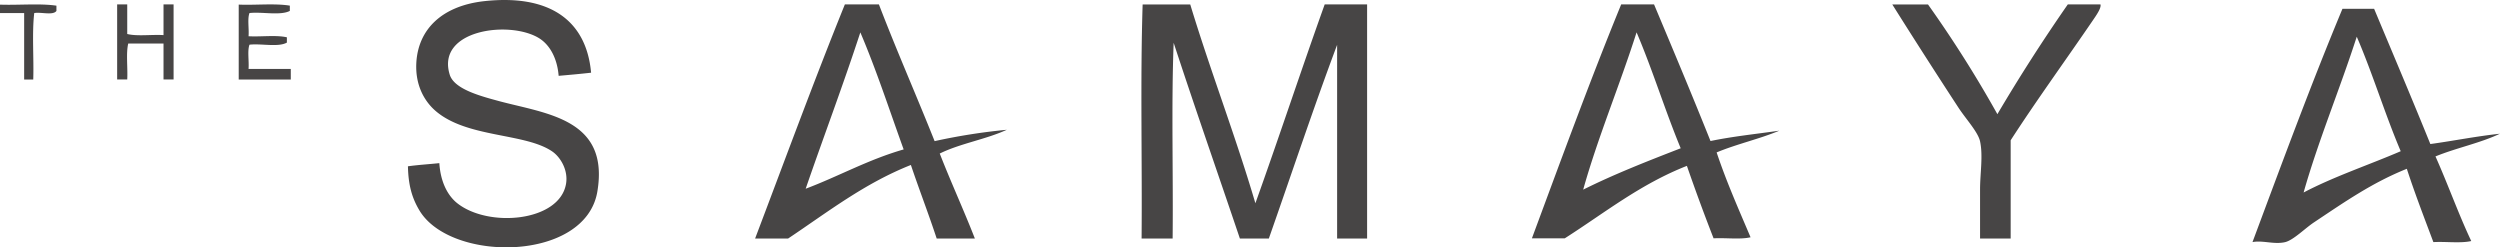 <svg xmlns="http://www.w3.org/2000/svg" fill="#474545" viewBox="0 0 157.72 15.604"><g fill-rule="evenodd" clip-rule="evenodd"><path d="M157.712 8.437c-1.516.163-2.908.447-4.386.65-1.16-2.865-2.36-5.692-3.547-8.53h-1.999c-2 4.8-3.827 9.767-5.675 14.717.638-.129 1.372.166 2.065 0 .52-.129 1.26-.877 1.805-1.239 1.967-1.31 3.679-2.508 5.867-3.386.516 1.585 1.103 3.098 1.675 4.625.777-.043 1.723.086 2.39-.067-.813-1.719-1.474-3.59-2.257-5.338 1.298-.535 2.822-.84 4.062-1.431zm-12.382 3.708c.91-3.225 2.292-6.538 3.353-9.83 1.006 2.33 1.78 4.89 2.774 7.225-2.037.876-4.222 1.6-6.127 2.605M126.01 7.201A75 75 0 0 0 121.633.28h-2.253a443 443 0 0 0 4.185 6.527c.446.683 1.224 1.519 1.353 2.109.197.904 0 2.044 0 3.031v3.1h1.931V8.85c1.614-2.497 3.514-5.117 5.15-7.515.238-.35.579-.819.516-1.056h-2.062a111 111 0 0 0-4.441 6.922M112.25 8.245c-1.457.207-2.96.365-4.338.652-1.159-2.901-2.36-5.758-3.561-8.618h-2.074c-1.974 4.82-3.792 9.8-5.632 14.757h2.072c2.5-1.593 4.768-3.422 7.706-4.572a126 126 0 0 0 1.683 4.572c.757-.043 1.685.086 2.333-.067-.743-1.754-1.515-3.48-2.14-5.353 1.251-.524 2.704-.847 3.952-1.37zm-12.37 3.72c.91-3.259 2.308-6.593 3.368-9.924 1.007 2.356 1.798 4.934 2.784 7.313-2.102.816-4.205 1.637-6.153 2.611zM79.2 12.823C77.935 8.537 76.383 4.537 75.09.28h-3.003c-.153 4.792-.023 9.866-.066 14.769h1.958c.044-4.097-.087-8.366.065-12.35 1.358 4.151 2.788 8.23 4.178 12.35h1.826c1.434-4.078 2.806-8.212 4.308-12.22v12.22h1.892V.279h-2.676c-1.488 4.153-2.883 8.392-4.372 12.544M58.963 8.904C57.81 6.01 56.57 3.202 55.449.279h-2.148c-1.961 4.847-3.789 9.832-5.663 14.769h2.082c2.477-1.652 4.793-3.469 7.746-4.641.526 1.564 1.11 3.069 1.628 4.64h2.408c-.708-1.816-1.507-3.544-2.215-5.36 1.276-.634 2.927-.895 4.231-1.5-1.602.153-3.114.4-4.555.717zm-8.135 3.004c1.136-3.3 2.356-6.518 3.449-9.865 1.01 2.363 1.837 4.908 2.733 7.384-2.242.644-4.086 1.69-6.182 2.48M31.481 6.378c-1.197-.324-2.823-.758-3.106-1.66-.881-2.83 3.744-3.45 5.614-2.321.713.43 1.17 1.308 1.255 2.387.687-.06 1.373-.121 2.047-.198-.302-3.348-2.669-4.956-6.735-4.514-2.658.293-4.185 1.767-4.292 3.916-.067 1.35.48 2.362 1.189 2.986 1.98 1.743 5.677 1.395 7.395 2.587.514.357 1.017 1.185.858 2.057-.43 2.374-4.9 2.767-6.868 1.195-.647-.519-1.053-1.416-1.121-2.521-.657.068-1.34.11-1.981.199.025 1.21.263 2.013.726 2.786 1.973 3.298 10.48 3.256 11.224-1.194.77-4.592-3.22-4.902-6.205-5.705zM15.741 2.819c.748-.083 1.818.174 2.358-.132v-.333c-.683-.156-1.632-.023-2.418-.067.04-.466-.083-1.111.06-1.465.81-.086 1.942.175 2.544-.133V.356C17.335.201 16.114.335 15.06.29v4.726h3.285v-.668h-2.665c.04-.487-.083-1.153.06-1.529M10.316 2.215c-.742-.047-1.653.087-2.289-.07V.278h-.636v4.737h.636c.041-.735-.085-1.647.063-2.267h2.226v2.267h.635V.279h-.635zM0 .292v.532h1.524v4.193h.574c.043-1.375-.085-2.928.062-4.193C2.593.745 3.337.99 3.56.69V.358C2.5.203 1.164.336 0 .292"/></g></svg>